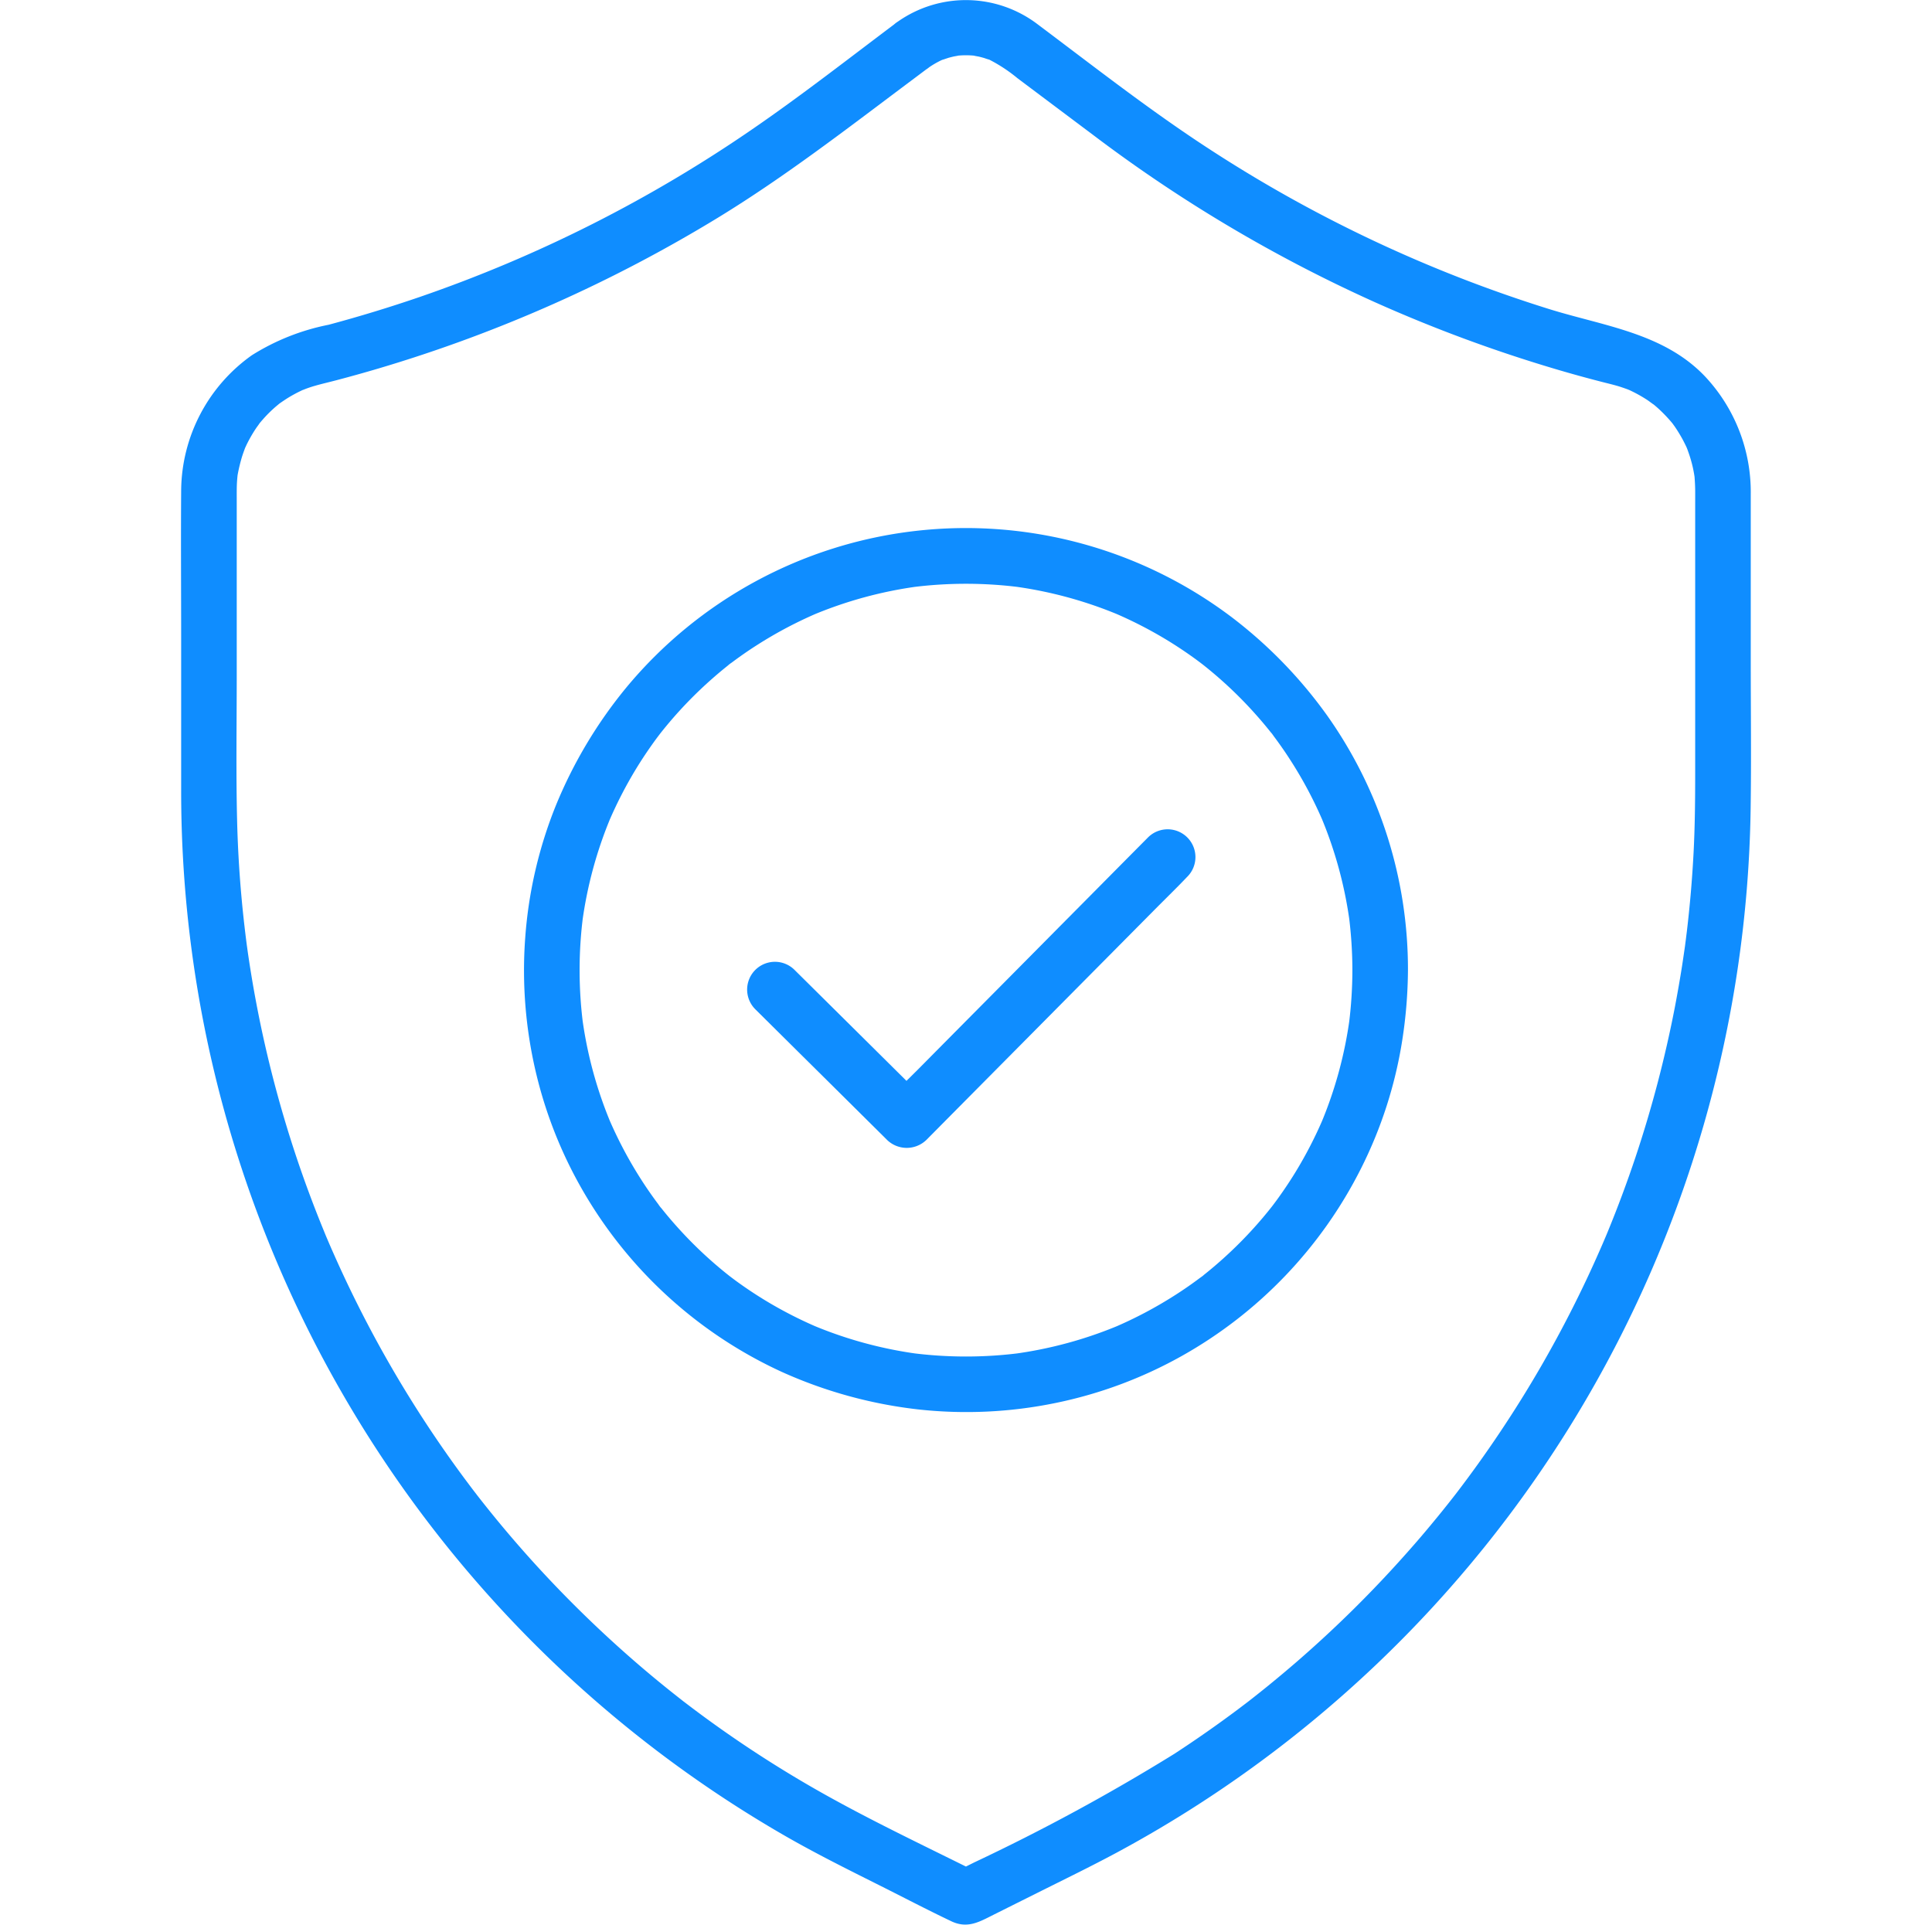 <svg xmlns="http://www.w3.org/2000/svg" viewBox="0 0 47.489 47.311"><path d="M22.074.528c-1.172.879-2.33,1.786-3.537,2.617a33.864,33.864,0,0,1-8.215,4.153q-1.11.381-2.245.685a5.572,5.572,0,0,0-1.886.749,4.114,4.114,0,0,0-1.738,3.323c-.009,1.217,0,2.434,0,3.65V19.44a29.625,29.625,0,0,0,14.88,25.708c.723.414,1.468.786,2.213,1.159.613.306,1.221.626,1.84.92.397.188.689.013,1.03-.158q.538-.269,1.077-.538c.653-.327,1.311-.646,1.954-.991a29.623,29.623,0,0,0,15.584-25.649c.018-1.213.003-2.428.003-3.641v-4.114a4.152,4.152,0,0,0-1.112-2.87c-1.016-1.081-2.501-1.25-3.85-1.671a33.656,33.656,0,0,1-8.328-3.919c-1.464-.95-2.84-2.03-4.235-3.076a2.91,2.91,0,0,0-3.435-.072.704.704,0,0,0-.245.935.689.689,0,0,0,.935.245,2.112,2.112,0,0,1,.425-.25c-.096.04.102-.03.129-.038.044-.012.088-.023.133-.033.022-.005.17-.028.054-.015a2.114,2.114,0,0,1,.477,0c-.107-.012.056.015.088.022.045.011.089.023.133.036a1.067,1.067,0,0,0,.113.036,3.773,3.773,0,0,1,.693.456q.934.701,1.869,1.402a35.84,35.84,0,0,0,6.917,4.104,35.711,35.711,0,0,0,4.447,1.646q.553.164,1.113.308c.142.037.286.07.427.112.072.022.142.047.213.072.02.007.12.051.013.003.039.017.077.035.115.054a3.353,3.353,0,0,1,.381.218c.023.015.21.156.112.076.064.053.127.106.187.163a3.817,3.817,0,0,1,.296.314c.004.006.067.086.023.028-.048-.063.028.041.038.055.047.068.091.137.133.208.037.062.072.125.104.189.019.037.037.075.055.112.003.007.043.101.015.032s.009.027.012.034c.013.039.028.078.041.118.027.079.05.159.071.24.018.071.033.143.046.216.004.019.024.15.013.066-.011-.077.002.028.003.036.008.109.014.217.015.326.001.115,0,.23,0,.345v6.616c0,.652-.006,1.304-.04,1.955q-.051.97-.166,1.937c-.01.077-.019.154-.029.231-.006.045-.012.089-.017.133.001-.014.013-.098.002-.017-.024.165-.048.33-.073.494q-.078.492-.171.981a29.104,29.104,0,0,1-.978,3.73q-.307.916-.675,1.812c-.025.061-.05.121-.076.181.045-.107-.048.114-.059.138q-.098.225-.199.449-.195.432-.405.857a28.849,28.849,0,0,1-1.909,3.305q-.535.801-1.123,1.565c.065-.084-.056.071-.074.094-.047.06-.095.12-.142.179q-.153.192-.31.381-.301.366-.617.721a28.878,28.878,0,0,1-2.729,2.703q-.375.324-.76.636-.18.145-.362.288l-.079.061c.023-.018.089-.067-.019.015l-.211.16q-.772.579-1.582,1.107a49.197,49.197,0,0,1-4.923,2.671c-.181.09-.362.181-.543.271h.689c-1.2-.6-2.418-1.175-3.595-1.822a28.802,28.802,0,0,1-3.213-2.049c-.115-.085-.231-.171-.345-.258-.027-.02-.168-.128-.142-.108.052.041-.034-.026-.035-.028-.044-.034-.087-.068-.13-.102q-.377-.297-.743-.606-.705-.596-1.37-1.235a28.71,28.71,0,0,1-2.521-2.755c-.088-.11-.176-.221-.263-.333-.068-.087.054.071-.013-.017l-.06-.078c-.053-.069-.105-.138-.157-.208q-.275-.366-.537-.741-.534-.762-1.018-1.557A28.999,28.999,0,0,1,8.22,30.86c-.058-.13-.115-.26-.17-.39-.054-.125-.019-.045-.008-.018-.013-.03-.025-.06-.038-.09l-.099-.243q-.178-.44-.342-.886-.317-.864-.578-1.746a28.826,28.826,0,0,1-.832-3.673c-.023-.143-.044-.285-.065-.428-.004-.033-.032-.233-.016-.115-.012-.088-.023-.177-.034-.265-.038-.31-.072-.62-.1-.931q-.087-.954-.11-1.913c-.029-1.184-.009-2.37-.009-3.554v-4.297c0-.108-.001-.217.001-.326q.002-.113.012-.225l.009-.096c-.014.126-.002.018.003-.007a4.169,4.169,0,0,1,.104-.428c.022-.07.047-.138.072-.206.037-.101-.042.089.003-.009l.039-.084a3.505,3.505,0,0,1,.231-.402c.02-.03.134-.183.057-.086.038-.048.078-.095.119-.141a3.174,3.174,0,0,1,.331-.324c.013-.011.113-.093.051-.044-.057.044.025-.018.03-.022.06-.041.12-.082.181-.121a3.476,3.476,0,0,1,.417-.221c-.102.045.04-.013.074-.025.07-.025.142-.048.214-.068.16-.045.321-.082.481-.124q.538-.141,1.074-.3a35.277,35.277,0,0,0,8.338-3.709c1.622-.992,3.124-2.151,4.644-3.29q.23-.172.46-.345a.706.706,0,0,0,.245-.935.689.689,0,0,0-.935-.245" fill="#0f8dff"/><path d="M18.57,24.813l1.094,1.085q.872.863,1.742,1.727c.133.132.266.263.398.395a.695.695,0,0,0,.967,0l.636-.642q.765-.771,1.529-1.542.93-.938,1.859-1.875l1.6-1.614c.259-.261.524-.518.778-.785l.011-.011a.683.683,0,0,0-.966-.966l-.637.642q-.763.771-1.529,1.542-.928.938-1.858,1.875-.801.807-1.6,1.614c-.259.261-.527.516-.779.784l-.011.012h.967l-1.094-1.085-1.742-1.727-.399-.395a.683.683,0,0,0-.976.956l.01.01" fill="#0f8dff"/><path d="M33.242,23.847a10.661,10.661,0,0,1-.09,1.361l.024-.182a10.211,10.211,0,0,1-.71,2.602c.023-.054.046-.108.069-.163a10.248,10.248,0,0,1-.695,1.352c-.133.217-.275.429-.423.635-.035.049-.071.097-.107.145l-.054.071c-.06.081.109-.137.025-.032-.08.102-.162.203-.245.301a10.189,10.189,0,0,1-1.055,1.075c-.093.082-.188.163-.284.241-.05.041-.101.082-.152.122l-.035.027a.933.933,0,0,1,.079-.061.418.418,0,0,1-.083.063c-.2.15-.405.293-.615.427a10.231,10.231,0,0,1-1.529.807c.055-.023.109-.046.163-.069a10.211,10.211,0,0,1-2.602.71l.182-.024a10.422,10.422,0,0,1-2.722,0l.182.024a10.211,10.211,0,0,1-2.602-.71c.054.023.108.046.163.069a10.26,10.26,0,0,1-1.352-.695q-.326-.2-.635-.423c-.049-.035-.097-.071-.145-.107l-.071-.054c-.081-.06.137.108.032.025-.102-.08-.203-.162-.301-.245a10.208,10.208,0,0,1-1.075-1.055c-.082-.093-.163-.188-.241-.284-.041-.05-.082-.101-.122-.152l-.027-.035a.95.95,0,0,1,.061.079.421.421,0,0,1-.063-.083c-.15-.2-.293-.405-.427-.615a10.24,10.24,0,0,1-.807-1.529c.023.055.046.109.069.163a10.215,10.215,0,0,1-.71-2.602l.024.182a10.422,10.422,0,0,1,0-2.722l-.024.182a10.216,10.216,0,0,1,.71-2.602c-.023.054-.046.108-.069.163a10.284,10.284,0,0,1,.695-1.352c.133-.217.275-.429.423-.635.035-.049.071-.097.107-.145l.054-.071c.06-.081-.108.137-.025.032.08-.102.162-.203.245-.301a10.208,10.208,0,0,1,1.055-1.075c.093-.082.188-.163.284-.241.05-.041.101-.082.152-.122l.035-.027a.913.913,0,0,1-.079.061.427.427,0,0,1,.083-.063c.2-.15.405-.293.615-.427a10.24,10.24,0,0,1,1.529-.807c-.055.023-.109.046-.163.069a10.215,10.215,0,0,1,2.602-.71l-.182.024a10.422,10.422,0,0,1,2.722,0l-.182-.024a10.215,10.215,0,0,1,2.602.71c-.054-.023-.108-.046-.163-.069a10.284,10.284,0,0,1,1.352.695q.326.2.635.423c.049.035.097.071.145.107l.071.054c.081.06-.137-.108-.032-.025.102.08.203.162.301.245a10.189,10.189,0,0,1,1.075,1.055c.082.093.163.188.241.284.041.05.082.101.122.152l.027.035a.933.933,0,0,1-.061-.079.423.423,0,0,1,.063.083c.15.2.293.405.427.615a10.148,10.148,0,0,1,.807,1.529c-.023-.055-.046-.109-.069-.163a10.212,10.212,0,0,1,.71,2.602l-.024-.182a10.662,10.662,0,0,1,.09,1.361.683.683,0,0,0,1.366,0,10.79,10.79,0,0,0-1.977-6.246,11.263,11.263,0,0,0-2.341-2.419,10.843,10.843,0,0,0-14.89,1.712,11.281,11.281,0,0,0-1.737,2.906,10.755,10.755,0,0,0-.753,3.25,10.91,10.91,0,0,0,.282,3.392,10.752,10.752,0,0,0,1.253,3.026,10.89,10.89,0,0,0,4.769,4.253,11.22,11.22,0,0,0,3.34.922,10.863,10.863,0,0,0,3.408-.16,10.743,10.743,0,0,0,3.079-1.148,10.893,10.893,0,0,0,4.415-4.617,10.68,10.68,0,0,0,1.011-3.143,11.628,11.628,0,0,0,.141-1.728.683.683,0,0,0-1.366-.002v.002" fill="#0f8dff"/></svg>